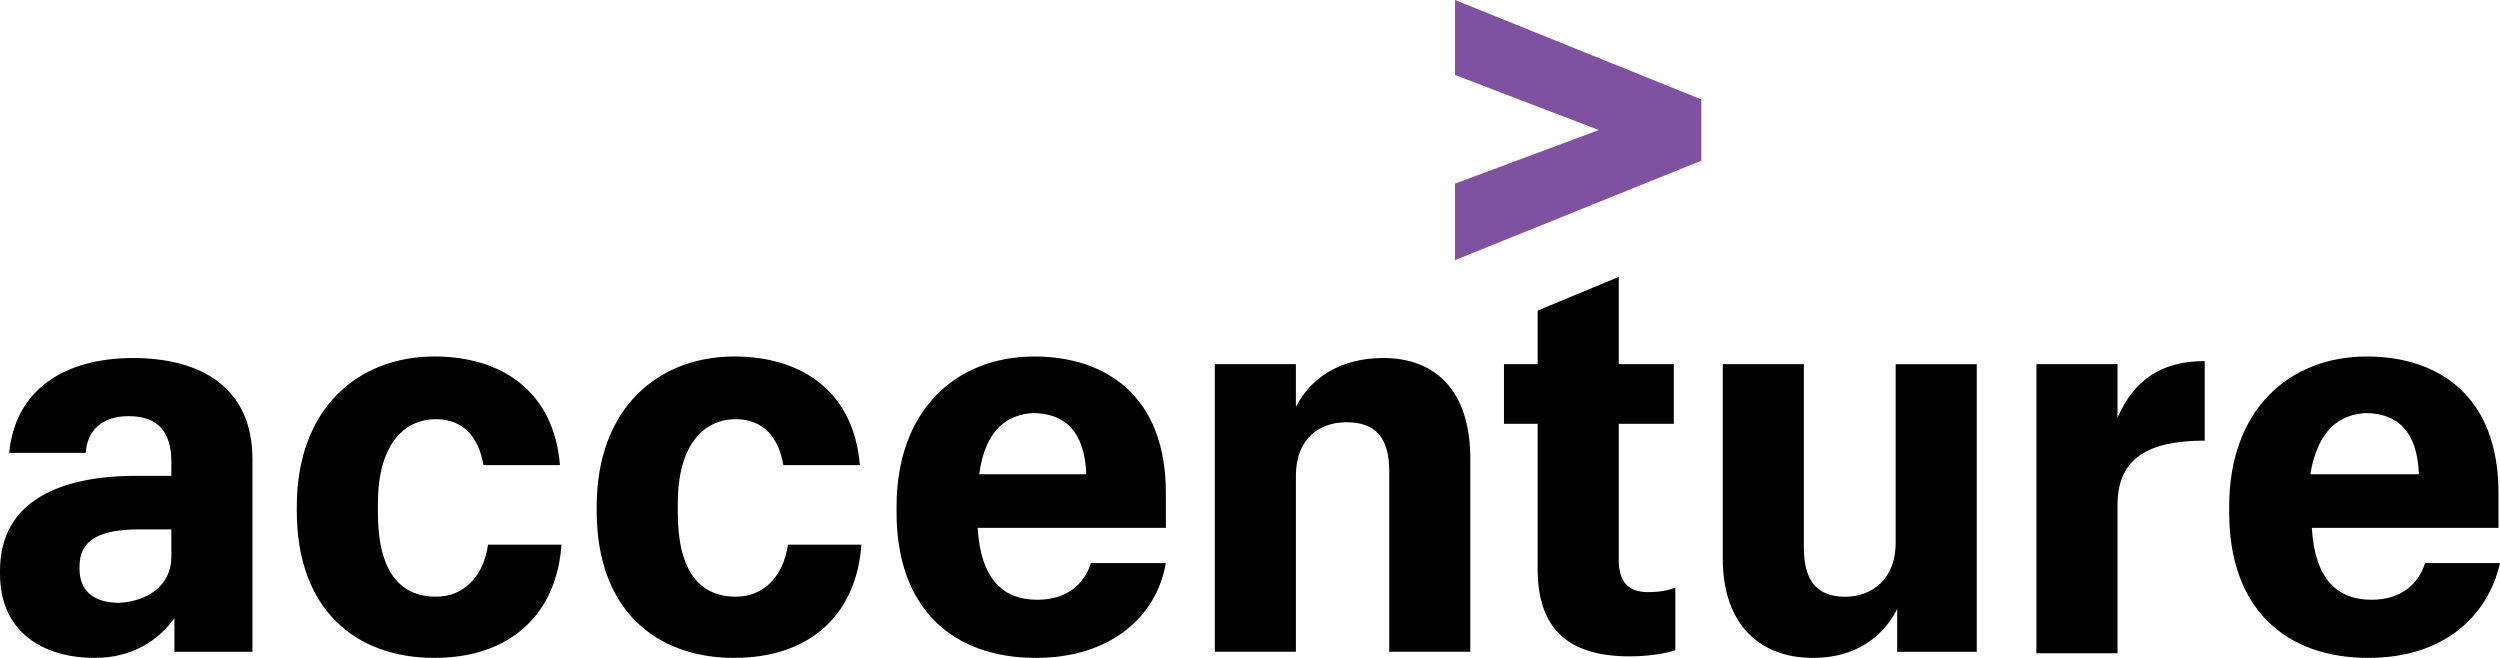 <?xml version="1.0" encoding="UTF-8"?> <svg xmlns="http://www.w3.org/2000/svg" id="Layer_2" data-name="Layer 2" viewBox="0 0 1165 306.58"><defs><style> .cls-1 { fill: #7e52a1; } .cls-1, .cls-2 { stroke-width: 0px; } .cls-2 { fill: #010101; } </style></defs><g id="Layer_4" data-name="Layer 4"><g><polygon class="cls-1" points="678.04 85.56 745.06 60.6 678.04 34.94 678.04 0 792.83 46.34 792.83 74.86 678.04 121.21 678.04 85.56"></polygon><path class="cls-2" d="M44.2,306.58c-24.24,0-44.2-12.12-44.2-39.21v-1.43c0-32.8,28.52-44.2,63.45-44.2h16.4v-6.42c0-13.55-5.7-21.39-19.96-21.39-12.83,0-19.25,7.13-19.96,17.11H4.28c2.85-29.94,26.38-44.2,57.75-44.2s55.61,13.55,55.61,47.06v89.83h-36.36v-15.69c-7.13,9.98-19.25,18.54-37.07,18.54ZM79.85,259.52v-12.83h-14.97c-18.54,0-27.81,4.99-27.81,17.11v1.43c0,9.27,5.7,15.69,18.54,15.69,12.83-.71,24.24-7.84,24.24-21.39ZM202.48,306.58c-37.07,0-64.17-22.82-64.17-68.45v-2.14c0-45.63,28.52-69.87,64.17-69.87,30.66,0,55.61,15.69,58.46,50.62h-35.65c-2.14-12.83-9.27-21.39-22.1-21.39-15.69,0-27.09,12.83-27.09,39.21v4.28c0,27.09,9.98,39.21,27.09,39.21,12.83,0,22.1-9.27,24.24-24.24h34.22c-2.14,31.37-22.82,52.76-59.18,52.76ZM342.23,306.58c-37.07,0-64.17-22.82-64.17-68.45v-2.14c0-45.63,28.52-69.87,64.17-69.87,30.66,0,55.61,15.69,58.46,50.62h-35.65c-2.14-12.83-9.27-21.39-22.1-21.39-15.69,0-27.09,12.83-27.09,39.21v4.28c0,27.09,9.98,39.21,27.09,39.21,12.83,0,22.1-9.27,24.24-24.24h34.22c-2.14,31.37-22.82,52.76-59.18,52.76ZM482.68,306.58c-38.5,0-64.88-22.82-64.88-67.73v-2.85c0-44.92,27.81-69.87,64.17-69.87,33.51,0,61.32,18.54,61.32,63.45v16.4h-87.7c1.43,24.24,12.12,33.51,27.81,33.51,14.26,0,22.1-7.84,24.95-17.11h34.94c-4.28,24.95-25.67,44.2-60.6,44.2ZM456.3,221.02h49.91c-.71-19.96-9.98-28.52-24.95-28.52-11.41.71-22.1,7.13-24.95,28.52ZM566.1,169.69h37.79v19.96c6.42-12.83,19.96-22.82,40.64-22.82,24.24,0,40.64,14.97,40.64,47.06v89.83h-37.79v-84.13c0-15.69-6.42-22.82-19.96-22.82-12.83,0-23.53,7.84-23.53,24.95v81.99h-37.79v-134.04h0ZM754.33,129.05v40.64h25.67v27.81h-25.67v63.45c0,9.98,4.28,14.97,13.55,14.97,5.7,0,9.27-.71,12.83-2.14v29.23c-4.28,1.43-12.12,2.85-21.39,2.85-29.23,0-42.78-13.55-42.78-40.64v-67.73h-15.69v-27.81h15.69v-24.95l37.79-15.69ZM921.16,303.73h-37.07v-19.96c-6.42,12.83-19.25,22.82-39.21,22.82-24.24,0-42.07-14.97-42.07-46.34v-90.55h37.79v85.56c0,15.69,6.42,22.82,19.25,22.82s23.53-8.56,23.53-24.95v-83.42h37.79v134.04ZM948.97,169.69h37.79v24.95c7.84-17.82,20.68-26.38,40.64-26.38v37.07c-25.67,0-40.64,7.84-40.64,29.94v69.16h-37.79v-134.75ZM1103.68,306.58c-38.5,0-64.88-22.82-64.88-67.73v-2.85c0-44.92,27.81-69.87,64.17-69.87,33.51,0,61.32,18.54,61.32,63.45v16.4h-86.98c1.43,24.24,12.12,33.51,27.81,33.51,14.26,0,22.1-7.84,24.95-17.11h34.94c-5.7,24.95-26.38,44.2-61.32,44.2ZM1076.59,221.02h50.62c-.71-19.96-9.98-28.52-24.95-28.52-11.41.71-22.1,7.13-25.67,28.52Z"></path></g></g></svg> 